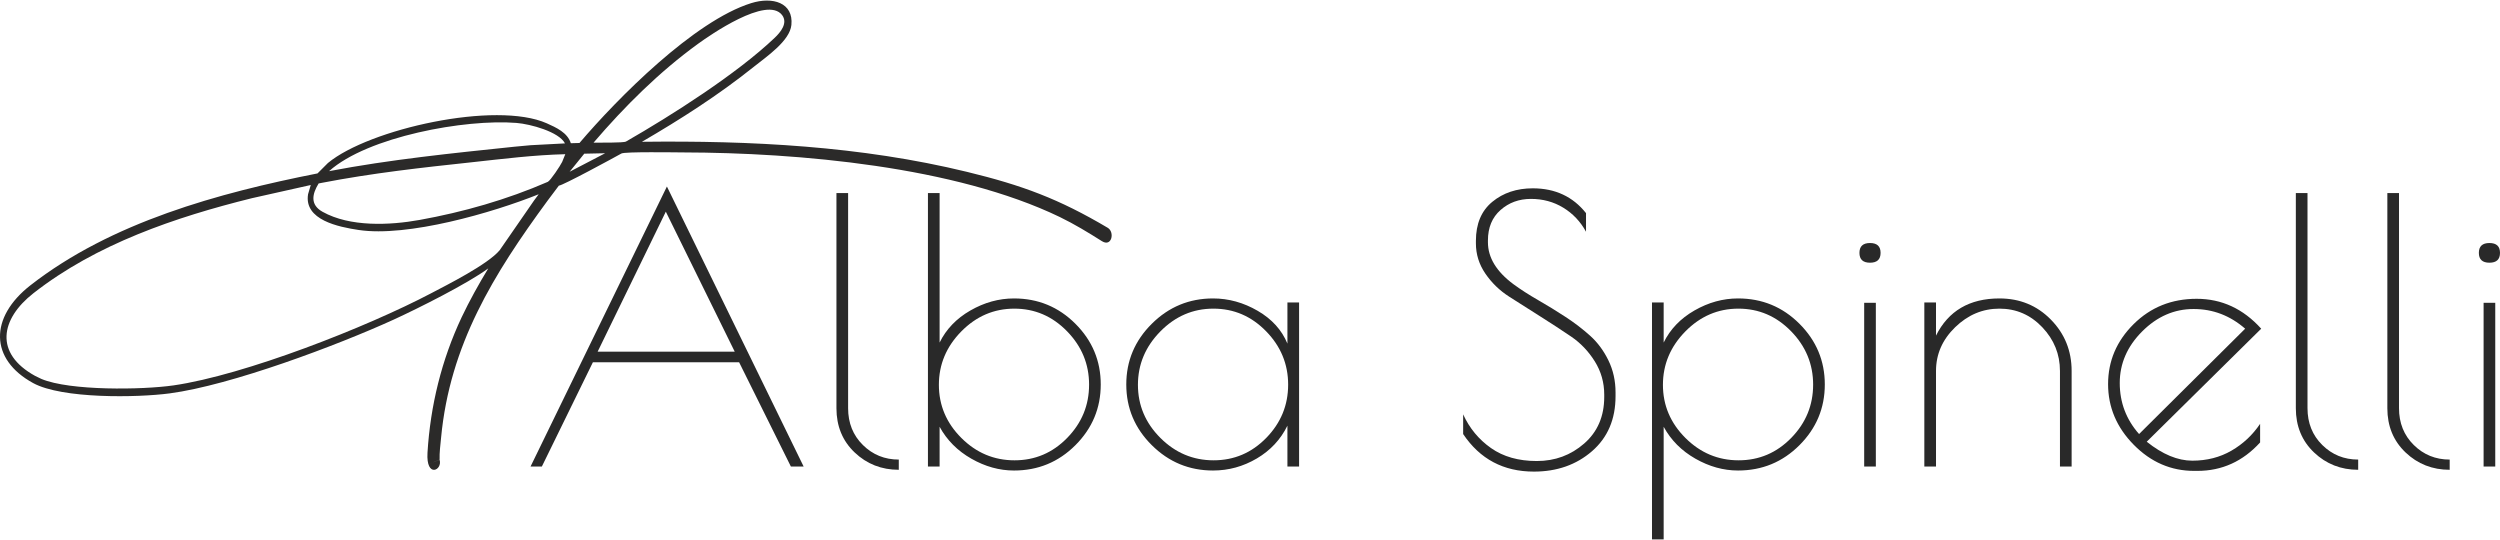 <?xml version="1.0" encoding="UTF-8"?> <svg xmlns="http://www.w3.org/2000/svg" xmlns:xlink="http://www.w3.org/1999/xlink" xmlns:xodm="http://www.corel.com/coreldraw/odm/2003" xml:space="preserve" width="250px" height="54px" version="1.1" style="shape-rendering:geometricPrecision; text-rendering:geometricPrecision; image-rendering:optimizeQuality; fill-rule:evenodd; clip-rule:evenodd" viewBox="0 0 262.446 56.567"> <defs> <style type="text/css"> .fil1 {fill:#292929} .fil2 {fill:#2B2A29;fill-rule:nonzero} .fil0 {fill:#292929;fill-rule:nonzero} </style> </defs> <g id="Livello_x0020_1">  <path class="fil0" d="M70.011 19.519l14.352 29.393 -1.339 0 -5.435 -10.946 -15.347 0 -5.358 10.946 -1.187 0 14.314 -29.393zm-0.115 2.641l-7.157 14.697 14.391 0 -7.234 -14.697z"></path> <path id="_1" class="fil0" d="M94.353 48.185l0 1.072c-1.812,0 -3.356,-0.606 -4.631,-1.818 -1.276,-1.212 -1.914,-2.762 -1.914,-4.65l0 -22.581 1.225 0 0 22.581c0,1.556 0.516,2.845 1.55,3.865 1.033,1.021 2.29,1.531 3.77,1.531z"></path> <path id="_2" class="fil0" d="M97.414 48.912l0 -28.704 1.225 0 0 15.692c0.689,-1.404 1.767,-2.526 3.234,-3.368 1.467,-0.842 2.992,-1.263 4.574,-1.263 2.526,0 4.675,0.886 6.449,2.66 1.773,1.773 2.659,3.897 2.659,6.372 0,2.475 -0.886,4.599 -2.659,6.372 -1.774,1.774 -3.923,2.66 -6.449,2.66 -1.531,0 -3.024,-0.414 -4.478,-1.244 -1.455,-0.829 -2.564,-1.945 -3.33,-3.348l0 4.171 -1.225 0zm1.149 -8.573c0,2.144 0.784,4 2.353,5.569 1.569,1.569 3.432,2.354 5.588,2.354 2.156,0 4,-0.785 5.53,-2.354 1.531,-1.569 2.297,-3.432 2.297,-5.588 0,-2.156 -0.772,-4.025 -2.316,-5.607 -1.543,-1.582 -3.387,-2.373 -5.53,-2.373 -2.143,0 -4,0.798 -5.569,2.392 -1.569,1.595 -2.353,3.464 -2.353,5.607z"></path> <path id="_3" class="fil0" d="M136.376 31.69l0 17.222 -1.225 0 0 -4.286c-0.714,1.454 -1.786,2.602 -3.215,3.444 -1.429,0.842 -2.96,1.263 -4.593,1.263 -2.5,0 -4.643,-0.886 -6.429,-2.66 -1.786,-1.773 -2.679,-3.897 -2.679,-6.372 0,-2.475 0.893,-4.599 2.679,-6.372 1.786,-1.774 3.929,-2.66 6.429,-2.66 1.633,0 3.196,0.433 4.689,1.301 1.493,0.867 2.532,2.016 3.119,3.444l0 -4.324 1.225 0zm-16.917 8.649c0,2.144 0.785,4 2.354,5.569 1.569,1.569 3.432,2.354 5.588,2.354 2.156,0 3.999,-0.785 5.53,-2.354 1.531,-1.569 2.297,-3.432 2.297,-5.588 0,-2.156 -0.772,-4.025 -2.316,-5.607 -1.544,-1.582 -3.387,-2.373 -5.53,-2.373 -2.144,0 -4,0.798 -5.569,2.392 -1.569,1.595 -2.354,3.464 -2.354,5.607z"></path> <path id="_4" class="fil0" d="M166.497 24.265c-0.587,-1.072 -1.385,-1.914 -2.393,-2.526 -1.007,-0.613 -2.136,-0.919 -3.387,-0.919 -1.25,0 -2.315,0.389 -3.195,1.168 -0.881,0.778 -1.321,1.843 -1.321,3.195l0 0.192c0,1.607 0.893,3.074 2.679,4.401 0.766,0.561 1.627,1.116 2.584,1.665 0.957,0.549 1.913,1.135 2.87,1.76 0.957,0.626 1.824,1.289 2.603,1.991 0.778,0.701 1.416,1.562 1.913,2.583 0.498,1.021 0.747,2.143 0.747,3.368l0 0.383c0,2.424 -0.823,4.35 -2.469,5.779 -1.646,1.429 -3.681,2.143 -6.104,2.143 -3.19,0 -5.665,-1.314 -7.425,-3.942l0 -2.067c0.663,1.455 1.639,2.635 2.928,3.541 1.288,0.905 2.889,1.358 4.803,1.358 1.913,0 3.572,-0.612 4.975,-1.837 1.404,-1.225 2.105,-2.857 2.105,-4.899l0 -0.229c0,-1.276 -0.332,-2.443 -0.995,-3.502 -0.663,-1.059 -1.492,-1.927 -2.488,-2.603 -0.995,-0.676 -2.079,-1.384 -3.253,-2.124 -1.174,-0.74 -2.258,-1.429 -3.253,-2.067 -0.995,-0.638 -1.824,-1.441 -2.488,-2.411 -0.663,-0.969 -0.995,-2.028 -0.995,-3.177l0 -0.267c0,-1.786 0.574,-3.151 1.722,-4.096 1.149,-0.944 2.565,-1.416 4.249,-1.416 2.347,0 4.21,0.868 5.588,2.603l0 1.952z"></path> <path id="_5" class="fil0" d="M173.424 56.567l0 -24.877 1.225 0 0 4.21c0.689,-1.404 1.767,-2.526 3.234,-3.368 1.467,-0.842 2.991,-1.263 4.573,-1.263 2.526,0 4.676,0.886 6.449,2.66 1.773,1.773 2.66,3.897 2.66,6.372 0,2.475 -0.887,4.599 -2.66,6.372 -1.773,1.774 -3.923,2.66 -6.449,2.66 -1.531,0 -3.023,-0.414 -4.478,-1.244 -1.454,-0.829 -2.564,-1.945 -3.329,-3.348l0 11.826 -1.225 0zm1.148 -16.228c0,2.144 0.785,4 2.354,5.569 1.569,1.569 3.432,2.354 5.588,2.354 2.156,0 3.999,-0.785 5.53,-2.354 1.531,-1.569 2.296,-3.432 2.296,-5.588 0,-2.156 -0.771,-4.025 -2.315,-5.607 -1.544,-1.582 -3.387,-2.373 -5.53,-2.373 -2.144,0 -4,0.798 -5.569,2.392 -1.569,1.595 -2.354,3.464 -2.354,5.607z"></path> <path id="_6" class="fil0" d="M196.923 31.728l0 17.184 -1.224 0 0 -17.184 1.224 0zm-0.612 -4.21c-0.74,0 -1.11,-0.345 -1.11,-1.033 0,-0.689 0.37,-1.034 1.11,-1.034 0.74,0 1.11,0.345 1.11,1.034 0,0.688 -0.37,1.033 -1.11,1.033z"></path> <path id="_7" class="fil0" d="M203.238 48.912l-1.225 0 0 -17.222 1.225 0 0 3.482c1.302,-2.602 3.521,-3.903 6.66,-3.903 2.143,0 3.942,0.74 5.396,2.219 1.454,1.48 2.182,3.279 2.182,5.397l0 10.027 -1.225 0 0 -10.027c0,-1.761 -0.619,-3.292 -1.856,-4.593 -1.238,-1.301 -2.737,-1.952 -4.497,-1.952 -1.761,0 -3.311,0.651 -4.65,1.952 -1.34,1.301 -2.01,2.832 -2.01,4.593l0 10.027z"></path> <path id="_8" class="fil0" d="M230.68 49.372l-0.345 0c-2.424,0 -4.535,-0.913 -6.334,-2.737 -1.799,-1.824 -2.698,-3.948 -2.698,-6.372 0,-2.424 0.893,-4.523 2.679,-6.296 1.786,-1.773 3.993,-2.66 6.621,-2.66 2.628,0 4.886,1.046 6.774,3.138l-12.017 11.865c1.658,1.327 3.253,1.99 4.784,1.99 1.531,0 2.902,-0.351 4.114,-1.053 1.212,-0.701 2.214,-1.639 3.005,-2.813l0 1.952c-1.812,1.991 -4.006,2.986 -6.583,2.986zm-0.402 -16.993c-2.029,0 -3.828,0.784 -5.397,2.353 -1.569,1.57 -2.353,3.375 -2.353,5.416 0,2.041 0.676,3.827 2.028,5.358l11.137 -11.061c-1.582,-1.378 -3.387,-2.066 -5.415,-2.066z"></path> <path id="_9" class="fil0" d="M247.558 48.185l0 1.072c-1.812,0 -3.355,-0.606 -4.631,-1.818 -1.276,-1.212 -1.914,-2.762 -1.914,-4.65l0 -22.581 1.225 0 0 22.581c0,1.556 0.517,2.845 1.55,3.865 1.033,1.021 2.29,1.531 3.77,1.531z"></path> <path id="_10" class="fil0" d="M257.164 48.185l0 1.072c-1.811,0 -3.355,-0.606 -4.631,-1.818 -1.275,-1.212 -1.913,-2.762 -1.913,-4.65l0 -22.581 1.224 0 0 22.581c0,1.556 0.517,2.845 1.55,3.865 1.034,1.021 2.29,1.531 3.77,1.531z"></path> <path id="_11" class="fil0" d="M261.948 31.728l0 17.184 -1.224 0 0 -17.184 1.224 0zm-0.612 -4.21c-0.74,0 -1.11,-0.345 -1.11,-1.033 0,-0.689 0.37,-1.034 1.11,-1.034 0.74,0 1.11,0.345 1.11,1.034 0,0.688 -0.37,1.033 -1.11,1.033z"></path> <polygon id="_12" class="fil1" points="152.068,48.912 152.068,48.912 152.068,48.912 152.068,48.912 "></polygon> <path class="fil2" d="M46.148 48.204c0.333,1.097 -1.436,1.973 -1.27,-0.74 0.301,-4.93 1.476,-9.733 3.579,-14.206 0.837,-1.766 1.791,-3.473 2.802,-5.144 -2.196,1.613 -7.339,4.19 -9.922,5.374 -5.921,2.703 -17.065,6.89 -23.521,7.748 -3.431,0.456 -11.295,0.579 -14.335,-1.081 -4.58,-2.5 -4.606,-6.894 -0.284,-10.266 8.485,-6.62 19.752,-9.693 30.136,-11.745l1.092 -1.092c4.318,-3.577 17.63,-6.548 22.978,-4.166 0.971,0.433 2.18,0.978 2.522,2.089l0.907 -0.025c4.011,-4.714 12.04,-12.806 18.02,-14.679 2.271,-0.711 4.457,-0.046 4.228,2.285 -0.166,1.683 -2.61,3.327 -3.965,4.411 -3.682,2.945 -7.654,5.486 -11.724,7.857 11.433,-0.135 22.97,0.443 34.123,3.157 5.828,1.418 9.64,2.833 14.772,5.871 0.762,0.451 0.425,2.058 -0.609,1.404 -1.438,-0.909 -2.889,-1.792 -4.422,-2.535 -11.006,-5.311 -27.444,-6.751 -39.568,-6.781 -0.745,-0.002 -6.088,-0.09 -6.449,0.113 -0.789,0.441 -6.18,3.374 -6.571,3.374l-1.195 1.593c-5.659,7.706 -10.251,15.127 -11.168,24.867 -0.072,0.765 -0.18,1.547 -0.156,2.317zm17.381 -32.178l-2.194 0.047 -1.536 1.896 3.73 -1.943zm-1.218 -1.111c0.497,-0.011 3.134,0.039 3.407,-0.118 4.754,-2.728 11.631,-7.098 15.609,-10.89 0.603,-0.574 1.417,-1.54 0.776,-2.387 -1.591,-2.07 -7.636,2.156 -8.825,3.019 -4.08,2.961 -7.692,6.557 -10.967,10.376zm-2.968 1.211c-3.276,0.084 -6.514,0.486 -9.768,0.842 -5.382,0.577 -10.463,1.139 -15.79,2.165l-0.336 0.065c-0.677,1.11 -0.922,2.229 0.415,2.976 2.887,1.613 7.057,1.417 10.181,0.855 4.592,-0.827 9.178,-2.136 13.46,-3.999 0.273,-0.119 1.314,-1.688 1.509,-2.092l0.329 -0.812zm-3.635 -0.943l3.604 -0.19c-0.631,-1.216 -3.619,-2.032 -5.102,-2.15 -5.356,-0.429 -15.601,1.431 -19.668,5.065 6.423,-1.227 12.94,-1.884 19.438,-2.564l1.728 -0.161zm-29.274 5.565c-8.027,1.992 -16.327,4.808 -22.921,9.971 -3.475,2.721 -4.119,6.313 0.167,8.678l0.667 0.323c2.988,1.256 10.592,1.152 13.869,0.677 7.472,-1.082 20.316,-6.127 27.056,-9.677 1.628,-0.857 5.945,-3.02 7.184,-4.515l3.607 -5.216 0.488 -0.658c-4.812,1.934 -13.769,4.53 -18.914,3.749 -2.075,-0.315 -5.743,-1.04 -5.297,-3.753l0.284 -0.966 -6.19 1.387zm18.517 27.937l1.195 -0.484 -0.002 -0.008 -1.193 0.492z"></path> </g> </svg> 